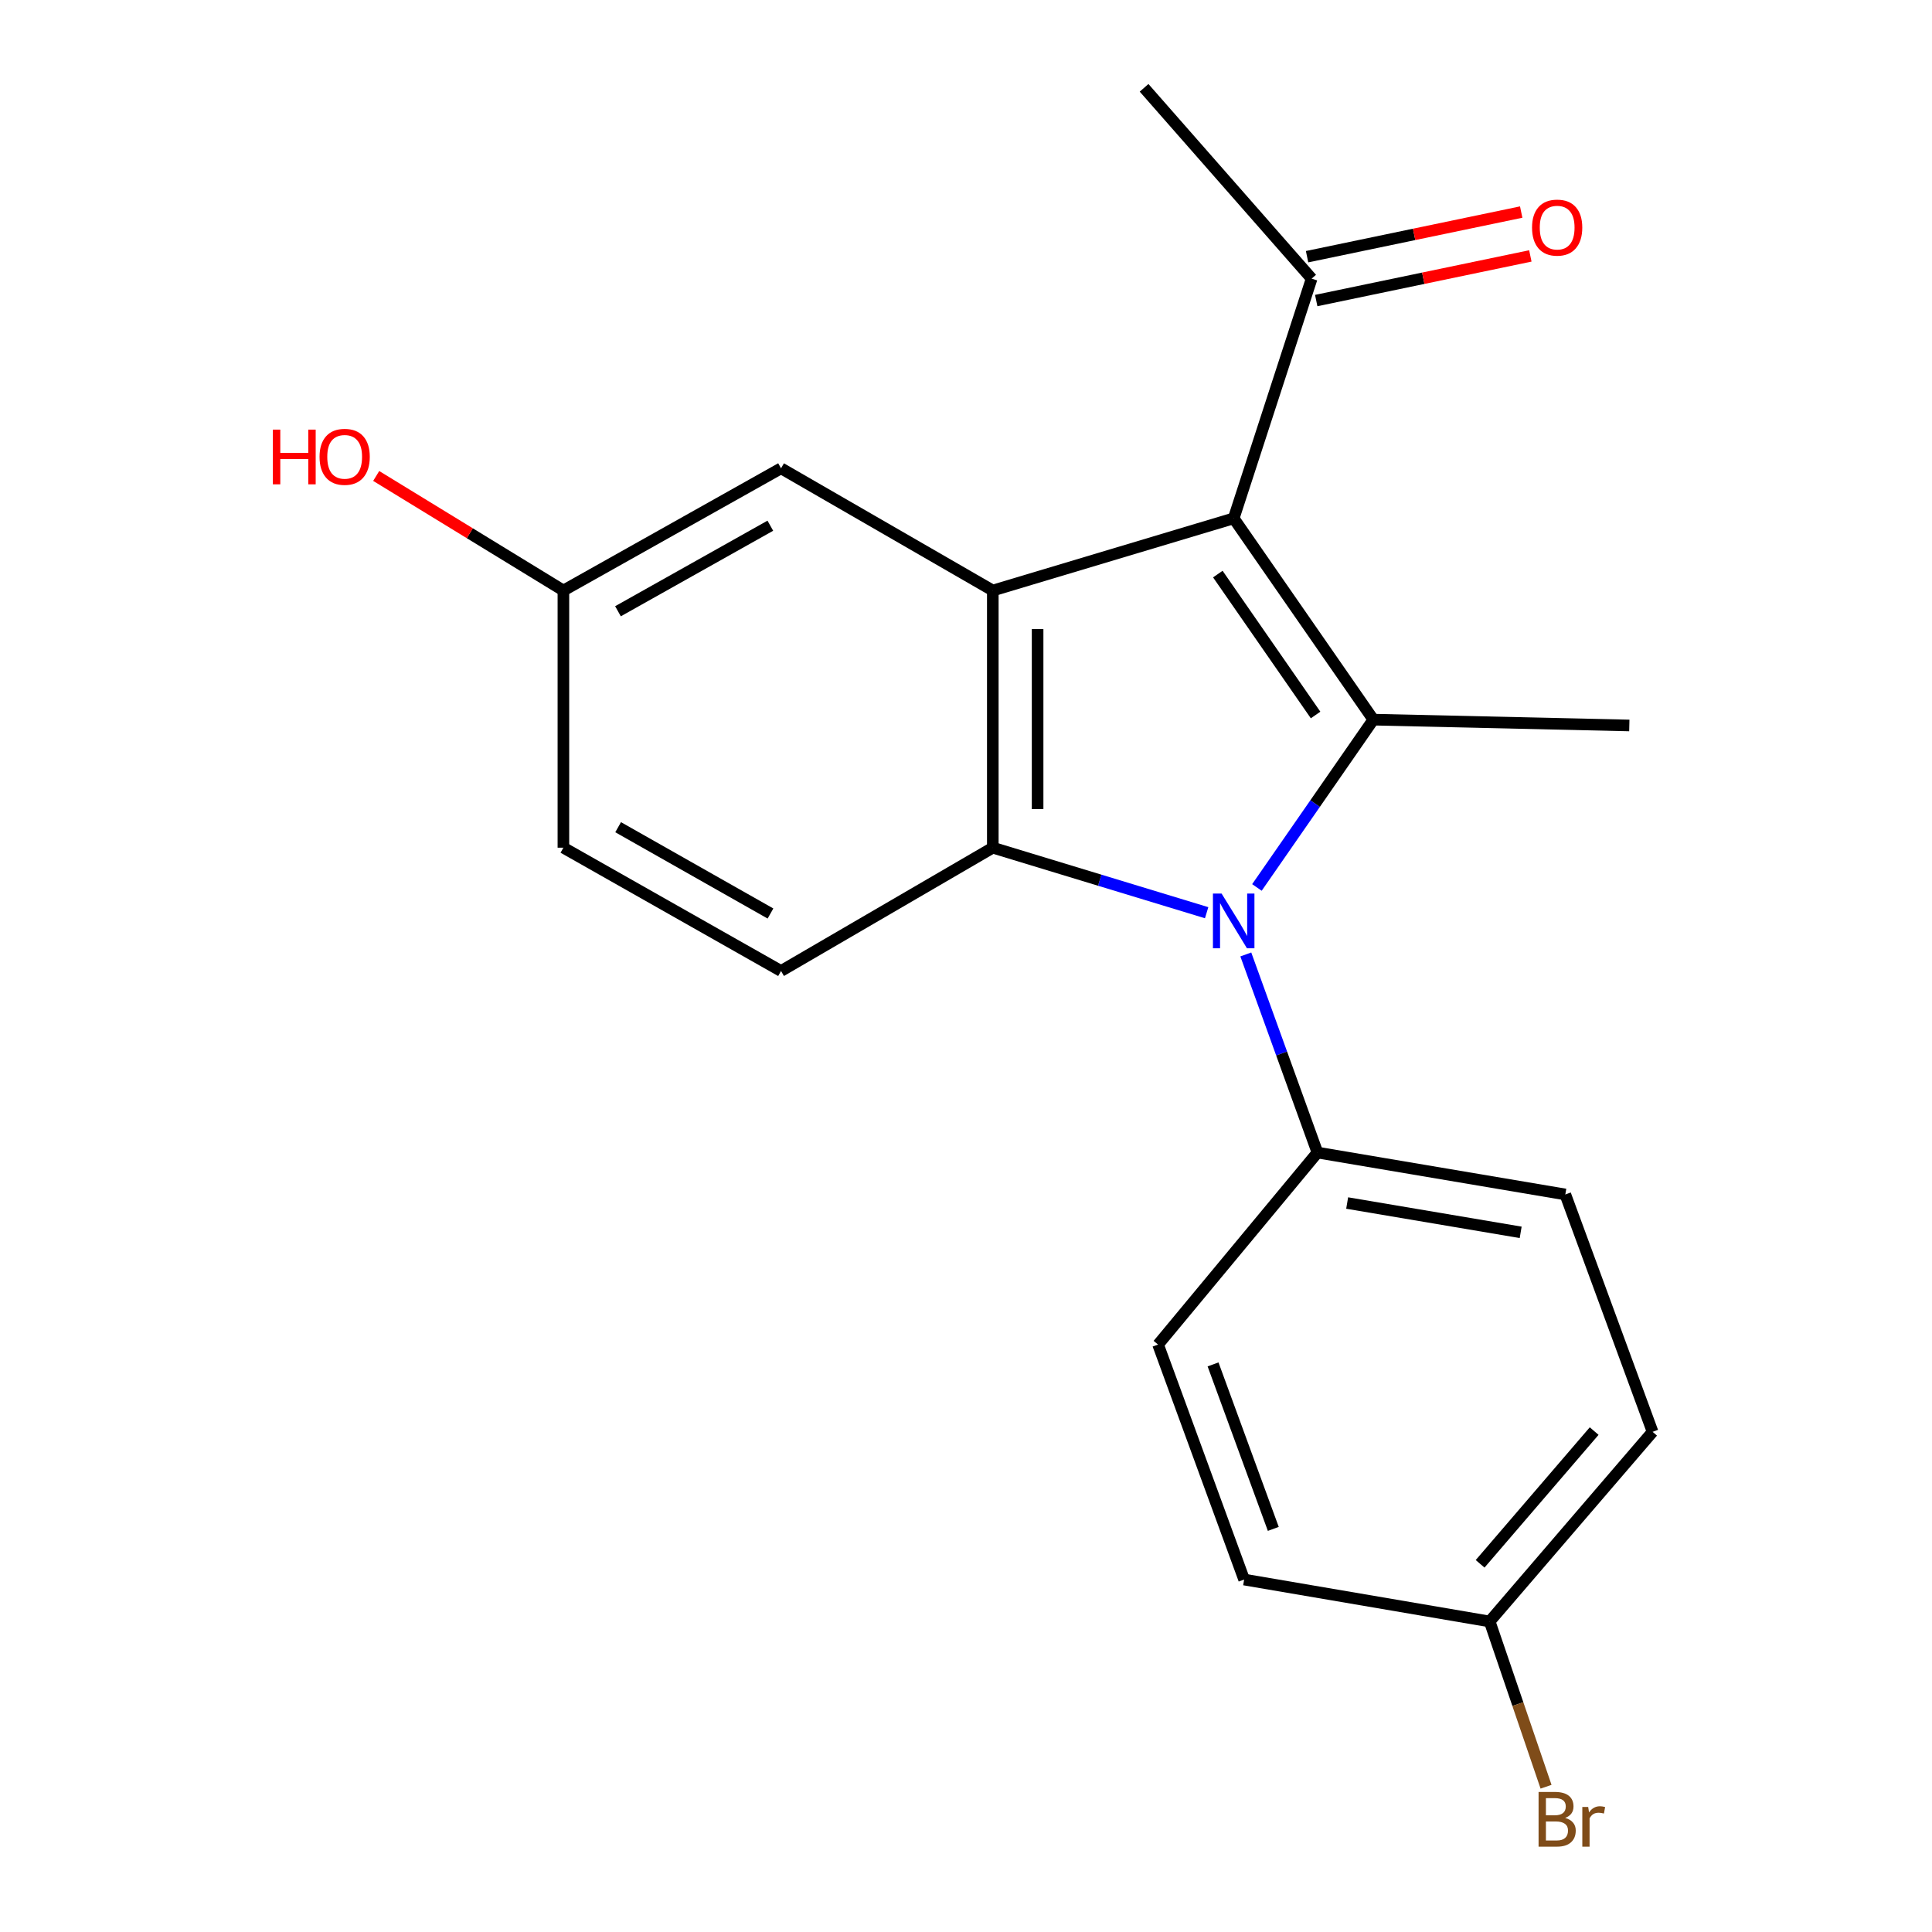 <?xml version='1.0' encoding='iso-8859-1'?>
<svg version='1.1' baseProfile='full'
              xmlns='http://www.w3.org/2000/svg'
                      xmlns:rdkit='http://www.rdkit.org/xml'
                      xmlns:xlink='http://www.w3.org/1999/xlink'
                  xml:space='preserve'
width='1000px' height='1000px' viewBox='0 0 1000 1000'>
<!-- END OF HEADER -->
<rect style='opacity:1.0;fill:#FFFFFF;stroke:none' width='1000' height='1000' x='0' y='0'> </rect>
<path class='bond-1' d='M 650.579,459.345 L 680.71,415.918' style='fill:none;fill-rule:evenodd;stroke:#0000FF;stroke-width:6px;stroke-linecap:butt;stroke-linejoin:miter;stroke-opacity:1' />
<path class='bond-1' d='M 680.71,415.918 L 710.842,372.49' style='fill:none;fill-rule:evenodd;stroke:#000000;stroke-width:6px;stroke-linecap:butt;stroke-linejoin:miter;stroke-opacity:1' />
<path class='bond-2' d='M 624.557,472.419 L 569.215,455.59' style='fill:none;fill-rule:evenodd;stroke:#0000FF;stroke-width:6px;stroke-linecap:butt;stroke-linejoin:miter;stroke-opacity:1' />
<path class='bond-2' d='M 569.215,455.59 L 513.873,438.761' style='fill:none;fill-rule:evenodd;stroke:#000000;stroke-width:6px;stroke-linecap:butt;stroke-linejoin:miter;stroke-opacity:1' />
<path class='bond-5' d='M 644.828,494.022 L 663.367,545.294' style='fill:none;fill-rule:evenodd;stroke:#0000FF;stroke-width:6px;stroke-linecap:butt;stroke-linejoin:miter;stroke-opacity:1' />
<path class='bond-5' d='M 663.367,545.294 L 681.906,596.565' style='fill:none;fill-rule:evenodd;stroke:#000000;stroke-width:6px;stroke-linecap:butt;stroke-linejoin:miter;stroke-opacity:1' />
<path class='bond-0' d='M 638.555,268.292 L 710.842,372.49' style='fill:none;fill-rule:evenodd;stroke:#000000;stroke-width:6px;stroke-linecap:butt;stroke-linejoin:miter;stroke-opacity:1' />
<path class='bond-0' d='M 630.345,297.14 L 680.945,370.079' style='fill:none;fill-rule:evenodd;stroke:#000000;stroke-width:6px;stroke-linecap:butt;stroke-linejoin:miter;stroke-opacity:1' />
<path class='bond-4' d='M 638.555,268.292 L 678.905,144.216' style='fill:none;fill-rule:evenodd;stroke:#000000;stroke-width:6px;stroke-linecap:butt;stroke-linejoin:miter;stroke-opacity:1' />
<path class='bond-20' d='M 638.555,268.292 L 513.873,305.653' style='fill:none;fill-rule:evenodd;stroke:#000000;stroke-width:6px;stroke-linecap:butt;stroke-linejoin:miter;stroke-opacity:1' />
<path class='bond-12' d='M 710.842,372.49 L 843.331,375.505' style='fill:none;fill-rule:evenodd;stroke:#000000;stroke-width:6px;stroke-linecap:butt;stroke-linejoin:miter;stroke-opacity:1' />
<path class='bond-3' d='M 513.873,438.761 L 513.873,305.653' style='fill:none;fill-rule:evenodd;stroke:#000000;stroke-width:6px;stroke-linecap:butt;stroke-linejoin:miter;stroke-opacity:1' />
<path class='bond-3' d='M 537.062,418.794 L 537.062,325.619' style='fill:none;fill-rule:evenodd;stroke:#000000;stroke-width:6px;stroke-linecap:butt;stroke-linejoin:miter;stroke-opacity:1' />
<path class='bond-6' d='M 513.873,438.761 L 404.264,502.583' style='fill:none;fill-rule:evenodd;stroke:#000000;stroke-width:6px;stroke-linecap:butt;stroke-linejoin:miter;stroke-opacity:1' />
<path class='bond-7' d='M 513.873,305.653 L 404.264,242.397' style='fill:none;fill-rule:evenodd;stroke:#000000;stroke-width:6px;stroke-linecap:butt;stroke-linejoin:miter;stroke-opacity:1' />
<path class='bond-8' d='M 681.27,155.567 L 736.687,144.016' style='fill:none;fill-rule:evenodd;stroke:#000000;stroke-width:6px;stroke-linecap:butt;stroke-linejoin:miter;stroke-opacity:1' />
<path class='bond-8' d='M 736.687,144.016 L 792.103,132.465' style='fill:none;fill-rule:evenodd;stroke:#FF0000;stroke-width:6px;stroke-linecap:butt;stroke-linejoin:miter;stroke-opacity:1' />
<path class='bond-8' d='M 676.539,132.865 L 731.955,121.314' style='fill:none;fill-rule:evenodd;stroke:#000000;stroke-width:6px;stroke-linecap:butt;stroke-linejoin:miter;stroke-opacity:1' />
<path class='bond-8' d='M 731.955,121.314 L 787.372,109.764' style='fill:none;fill-rule:evenodd;stroke:#FF0000;stroke-width:6px;stroke-linecap:butt;stroke-linejoin:miter;stroke-opacity:1' />
<path class='bond-19' d='M 678.905,144.216 L 592.176,45.455' style='fill:none;fill-rule:evenodd;stroke:#000000;stroke-width:6px;stroke-linecap:butt;stroke-linejoin:miter;stroke-opacity:1' />
<path class='bond-9' d='M 681.906,596.565 L 810.208,618.247' style='fill:none;fill-rule:evenodd;stroke:#000000;stroke-width:6px;stroke-linecap:butt;stroke-linejoin:miter;stroke-opacity:1' />
<path class='bond-9' d='M 697.288,622.682 L 787.099,637.86' style='fill:none;fill-rule:evenodd;stroke:#000000;stroke-width:6px;stroke-linecap:butt;stroke-linejoin:miter;stroke-opacity:1' />
<path class='bond-10' d='M 681.906,596.565 L 599.416,695.944' style='fill:none;fill-rule:evenodd;stroke:#000000;stroke-width:6px;stroke-linecap:butt;stroke-linejoin:miter;stroke-opacity:1' />
<path class='bond-13' d='M 404.264,502.583 L 291.615,438.761' style='fill:none;fill-rule:evenodd;stroke:#000000;stroke-width:6px;stroke-linecap:butt;stroke-linejoin:miter;stroke-opacity:1' />
<path class='bond-13' d='M 398.798,472.833 L 319.943,428.158' style='fill:none;fill-rule:evenodd;stroke:#000000;stroke-width:6px;stroke-linecap:butt;stroke-linejoin:miter;stroke-opacity:1' />
<path class='bond-22' d='M 404.264,242.397 L 291.615,305.653' style='fill:none;fill-rule:evenodd;stroke:#000000;stroke-width:6px;stroke-linecap:butt;stroke-linejoin:miter;stroke-opacity:1' />
<path class='bond-22' d='M 398.721,272.105 L 319.866,316.384' style='fill:none;fill-rule:evenodd;stroke:#000000;stroke-width:6px;stroke-linecap:butt;stroke-linejoin:miter;stroke-opacity:1' />
<path class='bond-16' d='M 810.208,618.247 L 855.376,741.112' style='fill:none;fill-rule:evenodd;stroke:#000000;stroke-width:6px;stroke-linecap:butt;stroke-linejoin:miter;stroke-opacity:1' />
<path class='bond-15' d='M 599.416,695.944 L 643.966,817.573' style='fill:none;fill-rule:evenodd;stroke:#000000;stroke-width:6px;stroke-linecap:butt;stroke-linejoin:miter;stroke-opacity:1' />
<path class='bond-15' d='M 627.873,706.213 L 659.058,791.353' style='fill:none;fill-rule:evenodd;stroke:#000000;stroke-width:6px;stroke-linecap:butt;stroke-linejoin:miter;stroke-opacity:1' />
<path class='bond-11' d='M 291.615,305.653 L 291.615,438.761' style='fill:none;fill-rule:evenodd;stroke:#000000;stroke-width:6px;stroke-linecap:butt;stroke-linejoin:miter;stroke-opacity:1' />
<path class='bond-18' d='M 291.615,305.653 L 243.166,276.004' style='fill:none;fill-rule:evenodd;stroke:#000000;stroke-width:6px;stroke-linecap:butt;stroke-linejoin:miter;stroke-opacity:1' />
<path class='bond-18' d='M 243.166,276.004 L 194.717,246.354' style='fill:none;fill-rule:evenodd;stroke:#FF0000;stroke-width:6px;stroke-linecap:butt;stroke-linejoin:miter;stroke-opacity:1' />
<path class='bond-14' d='M 771.044,839.268 L 643.966,817.573' style='fill:none;fill-rule:evenodd;stroke:#000000;stroke-width:6px;stroke-linecap:butt;stroke-linejoin:miter;stroke-opacity:1' />
<path class='bond-17' d='M 771.044,839.268 L 785.636,882.039' style='fill:none;fill-rule:evenodd;stroke:#000000;stroke-width:6px;stroke-linecap:butt;stroke-linejoin:miter;stroke-opacity:1' />
<path class='bond-17' d='M 785.636,882.039 L 800.229,924.81' style='fill:none;fill-rule:evenodd;stroke:#7F4C19;stroke-width:6px;stroke-linecap:butt;stroke-linejoin:miter;stroke-opacity:1' />
<path class='bond-21' d='M 771.044,839.268 L 855.376,741.112' style='fill:none;fill-rule:evenodd;stroke:#000000;stroke-width:6px;stroke-linecap:butt;stroke-linejoin:miter;stroke-opacity:1' />
<path class='bond-21' d='M 766.105,809.433 L 825.137,740.724' style='fill:none;fill-rule:evenodd;stroke:#000000;stroke-width:6px;stroke-linecap:butt;stroke-linejoin:miter;stroke-opacity:1' />
<path  class='atom-0' d='M 632.295 462.515
L 641.575 477.515
Q 642.495 478.995, 643.975 481.675
Q 645.455 484.355, 645.535 484.515
L 645.535 462.515
L 649.295 462.515
L 649.295 490.835
L 645.415 490.835
L 635.455 474.435
Q 634.295 472.515, 633.055 470.315
Q 631.855 468.115, 631.495 467.435
L 631.495 490.835
L 627.815 490.835
L 627.815 462.515
L 632.295 462.515
' fill='#0000FF'/>
<path  class='atom-9' d='M 792.983 117.808
Q 792.983 111.008, 796.343 107.208
Q 799.703 103.408, 805.983 103.408
Q 812.263 103.408, 815.623 107.208
Q 818.983 111.008, 818.983 117.808
Q 818.983 124.688, 815.583 128.608
Q 812.183 132.488, 805.983 132.488
Q 799.743 132.488, 796.343 128.608
Q 792.983 124.728, 792.983 117.808
M 805.983 129.288
Q 810.303 129.288, 812.623 126.408
Q 814.983 123.488, 814.983 117.808
Q 814.983 112.248, 812.623 109.448
Q 810.303 106.608, 805.983 106.608
Q 801.663 106.608, 799.303 109.408
Q 796.983 112.208, 796.983 117.808
Q 796.983 123.528, 799.303 126.408
Q 801.663 129.288, 805.983 129.288
' fill='#FF0000'/>
<path  class='atom-18' d='M 810.123 940.955
Q 812.843 941.715, 814.203 943.395
Q 815.603 945.035, 815.603 947.475
Q 815.603 951.395, 813.083 953.635
Q 810.603 955.835, 805.883 955.835
L 796.363 955.835
L 796.363 927.515
L 804.723 927.515
Q 809.563 927.515, 812.003 929.475
Q 814.443 931.435, 814.443 935.035
Q 814.443 939.315, 810.123 940.955
M 800.163 930.715
L 800.163 939.595
L 804.723 939.595
Q 807.523 939.595, 808.963 938.475
Q 810.443 937.315, 810.443 935.035
Q 810.443 930.715, 804.723 930.715
L 800.163 930.715
M 805.883 952.635
Q 808.643 952.635, 810.123 951.315
Q 811.603 949.995, 811.603 947.475
Q 811.603 945.155, 809.963 943.995
Q 808.363 942.795, 805.283 942.795
L 800.163 942.795
L 800.163 952.635
L 805.883 952.635
' fill='#7F4C19'/>
<path  class='atom-18' d='M 822.043 935.275
L 822.483 938.115
Q 824.643 934.915, 828.163 934.915
Q 829.283 934.915, 830.803 935.315
L 830.203 938.675
Q 828.483 938.275, 827.523 938.275
Q 825.843 938.275, 824.723 938.955
Q 823.643 939.595, 822.763 941.155
L 822.763 955.835
L 819.003 955.835
L 819.003 935.275
L 822.043 935.275
' fill='#7F4C19'/>
<path  class='atom-19' d='M 141.239 222.368
L 145.079 222.368
L 145.079 234.408
L 159.559 234.408
L 159.559 222.368
L 163.399 222.368
L 163.399 250.688
L 159.559 250.688
L 159.559 237.608
L 145.079 237.608
L 145.079 250.688
L 141.239 250.688
L 141.239 222.368
' fill='#FF0000'/>
<path  class='atom-19' d='M 165.399 236.448
Q 165.399 229.648, 168.759 225.848
Q 172.119 222.048, 178.399 222.048
Q 184.679 222.048, 188.039 225.848
Q 191.399 229.648, 191.399 236.448
Q 191.399 243.328, 187.999 247.248
Q 184.599 251.128, 178.399 251.128
Q 172.159 251.128, 168.759 247.248
Q 165.399 243.368, 165.399 236.448
M 178.399 247.928
Q 182.719 247.928, 185.039 245.048
Q 187.399 242.128, 187.399 236.448
Q 187.399 230.888, 185.039 228.088
Q 182.719 225.248, 178.399 225.248
Q 174.079 225.248, 171.719 228.048
Q 169.399 230.848, 169.399 236.448
Q 169.399 242.168, 171.719 245.048
Q 174.079 247.928, 178.399 247.928
' fill='#FF0000'/>
</svg>

